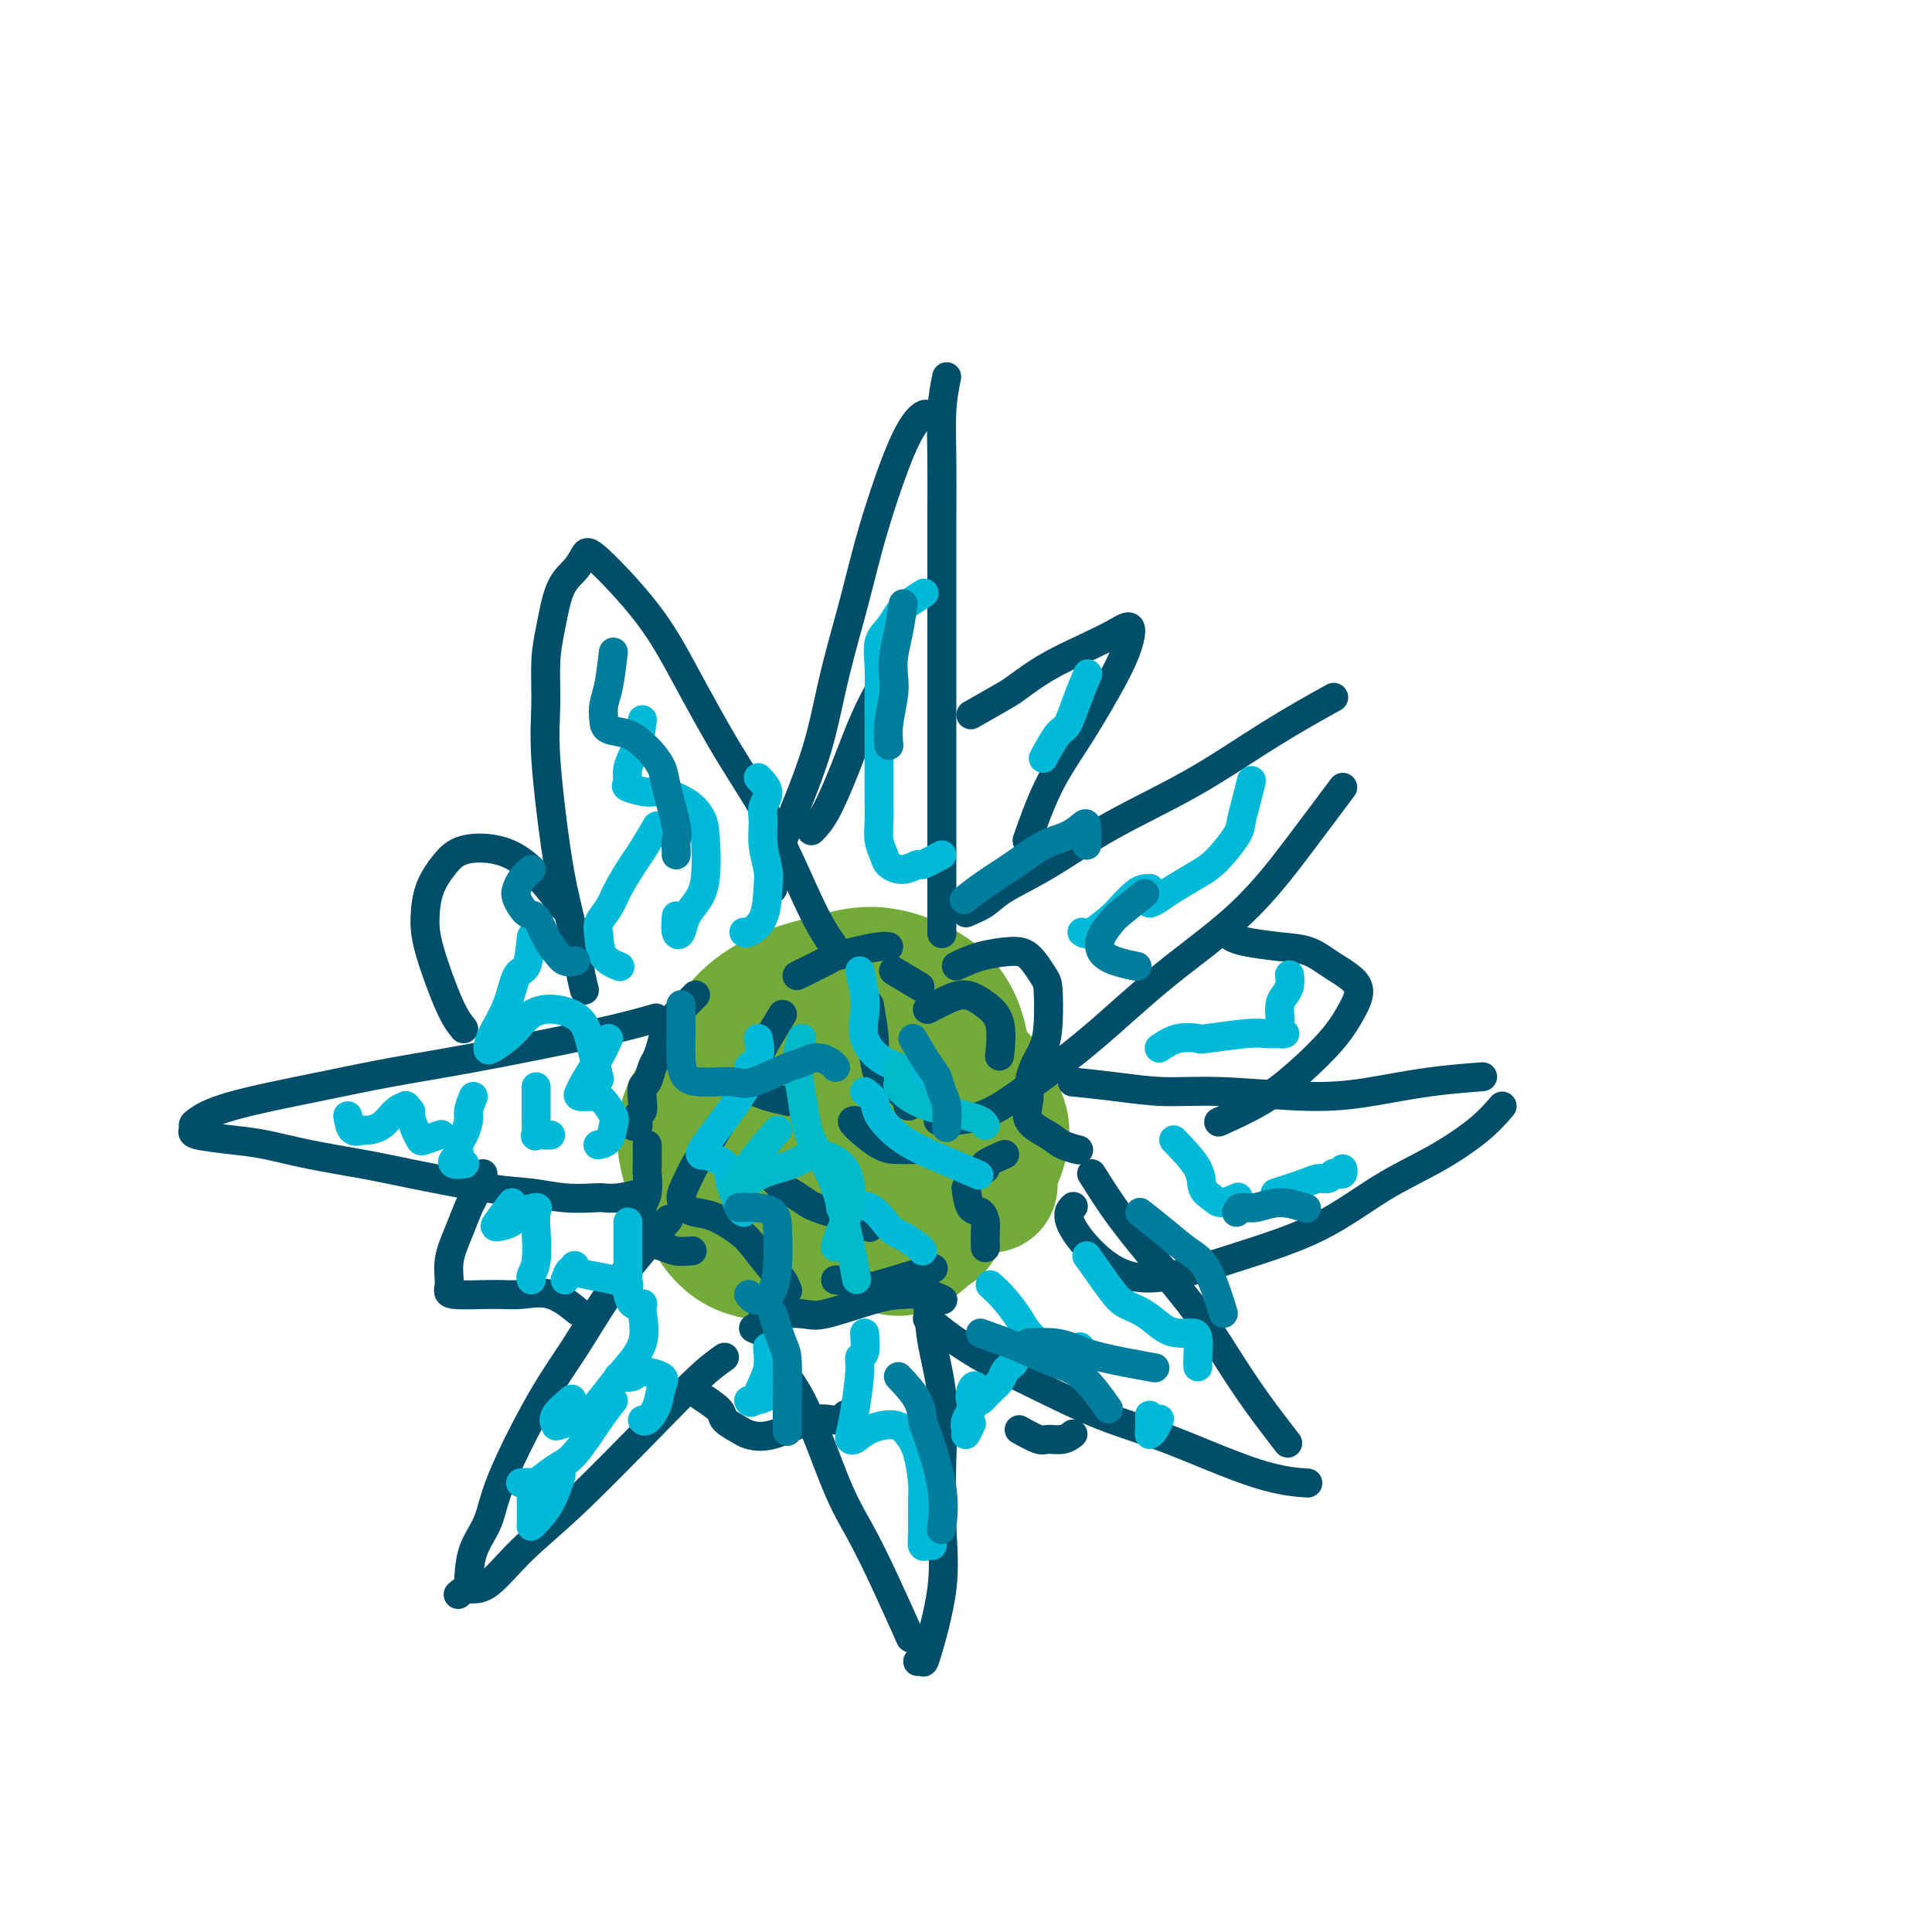 <svg viewBox='0 0 400 400' version='1.1' xmlns='http://www.w3.org/2000/svg' xmlns:xlink='http://www.w3.org/1999/xlink'><g fill='none' stroke='#73AB3A' stroke-width='28' stroke-linecap='round' stroke-linejoin='round'><path d='M148,230c-0.658,-0.962 -1.316,-1.924 -1,-4c0.316,-2.076 1.606,-5.268 3,-8c1.394,-2.732 2.890,-5.006 5,-7c2.110,-1.994 4.832,-3.710 8,-5c3.168,-1.290 6.783,-2.155 10,-3c3.217,-0.845 6.038,-1.670 10,-1c3.962,0.670 9.067,2.834 12,6c2.933,3.166 3.695,7.333 4,9c0.305,1.667 0.152,0.833 0,0'/><path d='M166,260c-3.509,-0.129 -7.018,-0.259 -10,-1c-2.982,-0.741 -5.438,-2.094 -8,-6c-2.562,-3.906 -5.228,-10.363 -6,-15c-0.772,-4.637 0.352,-7.452 2,-10c1.648,-2.548 3.819,-4.830 7,-7c3.181,-2.170 7.371,-4.228 11,-6c3.629,-1.772 6.697,-3.259 12,-4c5.303,-0.741 12.840,-0.737 17,0c4.160,0.737 4.943,2.208 6,4c1.057,1.792 2.390,3.905 3,6c0.610,2.095 0.499,4.171 0,6c-0.499,1.829 -1.386,3.410 -4,6c-2.614,2.590 -6.954,6.188 -10,8c-3.046,1.812 -4.796,1.837 -7,2c-2.204,0.163 -4.861,0.465 -7,0c-2.139,-0.465 -3.758,-1.697 -5,-4c-1.242,-2.303 -2.105,-5.677 -2,-8c0.105,-2.323 1.180,-3.596 3,-5c1.820,-1.404 4.385,-2.939 7,-4c2.615,-1.061 5.279,-1.649 8,-2c2.721,-0.351 5.498,-0.465 9,0c3.502,0.465 7.729,1.507 10,3c2.271,1.493 2.585,3.436 3,5c0.415,1.564 0.932,2.750 0,5c-0.932,2.250 -3.312,5.563 -5,8c-1.688,2.437 -2.684,3.998 -5,5c-2.316,1.002 -5.951,1.444 -9,2c-3.049,0.556 -5.513,1.227 -8,1c-2.487,-0.227 -4.996,-1.350 -7,-3c-2.004,-1.650 -3.502,-3.825 -5,-6'/><path d='M166,240c-2.137,-3.445 -1.478,-7.557 0,-10c1.478,-2.443 3.776,-3.218 6,-4c2.224,-0.782 4.373,-1.573 9,-2c4.627,-0.427 11.730,-0.490 16,0c4.270,0.490 5.707,1.533 7,3c1.293,1.467 2.443,3.357 3,5c0.557,1.643 0.521,3.038 0,5c-0.521,1.962 -1.529,4.492 -3,6c-1.471,1.508 -3.407,1.993 -7,3c-3.593,1.007 -8.843,2.534 -13,3c-4.157,0.466 -7.219,-0.131 -10,-1c-2.781,-0.869 -5.280,-2.010 -7,-4c-1.720,-1.990 -2.662,-4.830 -3,-7c-0.338,-2.170 -0.071,-3.670 1,-5c1.071,-1.330 2.946,-2.489 5,-4c2.054,-1.511 4.287,-3.373 7,-4c2.713,-0.627 5.906,-0.017 9,0c3.094,0.017 6.090,-0.558 9,0c2.910,0.558 5.733,2.249 7,4c1.267,1.751 0.976,3.563 1,5c0.024,1.437 0.361,2.500 -1,5c-1.361,2.500 -4.422,6.437 -7,9c-2.578,2.563 -4.675,3.753 -7,5c-2.325,1.247 -4.880,2.552 -7,3c-2.120,0.448 -3.807,0.037 -5,0c-1.193,-0.037 -1.893,0.298 -3,0c-1.107,-0.298 -2.623,-1.229 -3,-3c-0.377,-1.771 0.383,-4.382 1,-6c0.617,-1.618 1.089,-2.243 2,-3c0.911,-0.757 2.260,-1.645 4,-2c1.740,-0.355 3.870,-0.178 6,0'/><path d='M183,241c2.524,-0.006 3.835,0.980 5,2c1.165,1.020 2.185,2.074 3,3c0.815,0.926 1.424,1.724 2,3c0.576,1.276 1.117,3.030 1,4c-0.117,0.970 -0.894,1.158 -2,2c-1.106,0.842 -2.543,2.340 -4,3c-1.457,0.660 -2.935,0.483 -4,0c-1.065,-0.483 -1.719,-1.272 -3,-3c-1.281,-1.728 -3.191,-4.397 -4,-6c-0.809,-1.603 -0.519,-2.142 0,-3c0.519,-0.858 1.265,-2.037 2,-3c0.735,-0.963 1.459,-1.711 3,-2c1.541,-0.289 3.897,-0.119 6,0c2.103,0.119 3.951,0.186 7,1c3.049,0.814 7.300,2.375 9,3c1.700,0.625 0.850,0.312 0,0'/></g>
<g fill='none' stroke='#004E6A' stroke-width='6' stroke-linecap='round' stroke-linejoin='round'><path d='M144,206c-1.209,1.227 -2.418,2.454 -3,3c-0.582,0.546 -0.537,0.410 -1,1c-0.463,0.590 -1.433,1.906 -2,3c-0.567,1.094 -0.730,1.965 -1,3c-0.270,1.035 -0.647,2.234 -1,3c-0.353,0.766 -0.682,1.098 -1,2c-0.318,0.902 -0.623,2.373 -1,3c-0.377,0.627 -0.824,0.410 -1,1c-0.176,0.590 -0.082,1.986 0,3c0.082,1.014 0.152,1.645 0,2c-0.152,0.355 -0.525,0.435 -1,1c-0.475,0.565 -1.051,1.614 -1,2c0.051,0.386 0.729,0.110 1,0c0.271,-0.110 0.136,-0.055 0,0'/><path d='M134,237c0.008,1.570 0.016,3.139 0,4c-0.016,0.861 -0.057,1.013 0,2c0.057,0.987 0.213,2.807 0,4c-0.213,1.193 -0.794,1.758 -1,3c-0.206,1.242 -0.037,3.160 0,4c0.037,0.840 -0.060,0.603 0,1c0.060,0.397 0.276,1.427 1,2c0.724,0.573 1.957,0.690 3,1c1.043,0.310 1.896,0.814 3,1c1.104,0.186 2.458,0.053 3,0c0.542,-0.053 0.271,-0.027 0,0'/><path d='M198,200c1.533,-0.731 3.066,-1.462 5,-2c1.934,-0.538 4.270,-0.882 6,-1c1.730,-0.118 2.854,-0.009 4,1c1.146,1.009 2.315,2.919 3,4c0.685,1.081 0.887,1.332 1,3c0.113,1.668 0.136,4.752 0,7c-0.136,2.248 -0.432,3.658 -1,5c-0.568,1.342 -1.407,2.614 -2,4c-0.593,1.386 -0.939,2.886 -1,4c-0.061,1.114 0.163,1.843 0,3c-0.163,1.157 -0.712,2.741 0,4c0.712,1.259 2.686,2.193 4,3c1.314,0.807 1.969,1.486 3,2c1.031,0.514 2.437,0.861 3,1c0.563,0.139 0.281,0.069 0,0'/><path d='M158,272c3.079,-0.083 6.158,-0.167 8,0c1.842,0.167 2.449,0.584 5,0c2.551,-0.584 7.048,-2.170 10,-3c2.952,-0.830 4.358,-0.903 6,-1c1.642,-0.097 3.519,-0.218 5,0c1.481,0.218 2.566,0.777 3,1c0.434,0.223 0.217,0.112 0,0'/><path d='M165,202c2.394,-1.177 4.789,-2.354 6,-3c1.211,-0.646 1.239,-0.762 2,-1c0.761,-0.238 2.256,-0.600 4,-1c1.744,-0.400 3.739,-0.838 5,-1c1.261,-0.162 1.789,-0.046 2,0c0.211,0.046 0.106,0.023 0,0'/><path d='M185,201c2.083,1.250 4.167,2.500 5,3c0.833,0.500 0.417,0.250 0,0'/><path d='M168,172c0.912,-0.927 1.825,-1.853 3,-4c1.175,-2.147 2.614,-5.514 4,-9c1.386,-3.486 2.719,-7.093 4,-10c1.281,-2.907 2.509,-5.116 3,-6c0.491,-0.884 0.246,-0.442 0,0'/><path d='M196,78c-0.423,2.111 -0.845,4.223 -1,7c-0.155,2.777 -0.041,6.220 0,10c0.041,3.780 0.011,7.898 0,12c-0.011,4.102 -0.003,8.190 0,15c0.003,6.810 0.001,16.344 0,23c-0.001,6.656 -0.000,10.436 0,15c0.000,4.564 0.000,9.914 0,15c-0.000,5.086 -0.000,9.908 0,13c0.000,3.092 0.000,4.455 0,5c-0.000,0.545 -0.000,0.273 0,0'/><path d='M200,189c1.435,-0.607 2.869,-1.214 4,-2c1.131,-0.786 1.958,-1.750 4,-3c2.042,-1.250 5.298,-2.784 9,-5c3.702,-2.216 7.848,-5.113 13,-8c5.152,-2.887 11.309,-5.764 17,-9c5.691,-3.236 10.917,-6.833 16,-10c5.083,-3.167 10.024,-5.905 12,-7c1.976,-1.095 0.988,-0.548 0,0'/><path d='M278,163c-2.832,3.794 -5.664,7.587 -9,12c-3.336,4.413 -7.175,9.445 -12,14c-4.825,4.555 -10.636,8.632 -16,13c-5.364,4.368 -10.283,9.027 -15,13c-4.717,3.973 -9.233,7.261 -13,10c-3.767,2.739 -6.783,4.930 -10,6c-3.217,1.070 -6.633,1.020 -8,1c-1.367,-0.020 -0.683,-0.010 0,0'/><path d='M222,224c2.912,0.300 5.824,0.600 9,1c3.176,0.400 6.616,0.899 10,1c3.384,0.101 6.712,-0.197 12,0c5.288,0.197 12.536,0.890 18,1c5.464,0.110 9.145,-0.362 13,-1c3.855,-0.638 7.884,-1.441 12,-2c4.116,-0.559 8.319,-0.874 10,-1c1.681,-0.126 0.841,-0.063 0,0'/><path d='M311,229c-1.350,1.562 -2.701,3.123 -5,5c-2.299,1.877 -5.548,4.068 -9,6c-3.452,1.932 -7.108,3.604 -11,6c-3.892,2.396 -8.022,5.516 -13,8c-4.978,2.484 -10.805,4.333 -16,6c-5.195,1.667 -9.760,3.154 -14,4c-4.240,0.846 -8.157,1.052 -12,-1c-3.843,-2.052 -7.612,-6.360 -9,-9c-1.388,-2.640 -0.397,-3.611 0,-4c0.397,-0.389 0.198,-0.194 0,0'/><path d='M192,273c1.427,1.234 2.853,2.469 5,4c2.147,1.531 5.014,3.359 8,5c2.986,1.641 6.090,3.095 10,5c3.910,1.905 8.625,4.262 13,6c4.375,1.738 8.410,2.858 14,5c5.590,2.142 12.736,5.308 18,7c5.264,1.692 8.647,1.912 10,2c1.353,0.088 0.677,0.044 0,0'/><path d='M226,243c1.834,2.917 3.667,5.833 6,9c2.333,3.167 5.165,6.584 8,10c2.835,3.416 5.671,6.833 8,10c2.329,3.167 4.150,6.086 6,9c1.850,2.914 3.729,5.823 6,9c2.271,3.177 4.935,6.622 6,8c1.065,1.378 0.533,0.689 0,0'/><path d='M191,267c0.370,0.615 0.739,1.230 1,3c0.261,1.770 0.412,4.696 1,8c0.588,3.304 1.611,6.988 2,11c0.389,4.012 0.144,8.353 0,13c-0.144,4.647 -0.186,9.599 0,14c0.186,4.401 0.600,8.251 0,13c-0.600,4.749 -2.212,10.397 -3,13c-0.788,2.603 -0.751,2.162 -1,2c-0.249,-0.162 -0.786,-0.046 -1,0c-0.214,0.046 -0.107,0.023 0,0'/><path d='M156,275c1.289,0.545 2.577,1.090 3,2c0.423,0.910 -0.020,2.186 1,4c1.020,1.814 3.504,4.166 6,9c2.496,4.834 5.006,12.152 7,17c1.994,4.848 3.473,7.227 5,10c1.527,2.773 3.104,5.939 5,10c1.896,4.061 4.113,9.017 5,11c0.887,1.983 0.443,0.991 0,0'/><path d='M150,281c-1.390,0.977 -2.780,1.954 -5,4c-2.220,2.046 -5.270,5.160 -10,10c-4.730,4.840 -11.142,11.406 -16,16c-4.858,4.594 -8.164,7.217 -11,10c-2.836,2.783 -5.204,5.725 -7,7c-1.796,1.275 -3.022,0.882 -4,1c-0.978,0.118 -1.708,0.748 -2,1c-0.292,0.252 -0.146,0.126 0,0'/><path d='M97,328c0.121,-2.441 0.242,-4.882 1,-7c0.758,-2.118 2.153,-3.915 3,-6c0.847,-2.085 1.145,-4.460 3,-9c1.855,-4.540 5.268,-11.245 8,-16c2.732,-4.755 4.782,-7.559 7,-11c2.218,-3.441 4.605,-7.520 7,-11c2.395,-3.480 4.799,-6.360 7,-9c2.201,-2.640 4.200,-5.040 5,-6c0.800,-0.960 0.400,-0.480 0,0'/><path d='M133,247c-1.798,0.421 -3.595,0.841 -5,1c-1.405,0.159 -2.417,0.055 -3,0c-0.583,-0.055 -0.737,-0.063 -2,0c-1.263,0.063 -3.634,0.197 -6,0c-2.366,-0.197 -4.727,-0.724 -7,-1c-2.273,-0.276 -4.458,-0.301 -9,-1c-4.542,-0.699 -11.439,-2.071 -16,-3c-4.561,-0.929 -6.785,-1.415 -10,-2c-3.215,-0.585 -7.422,-1.270 -11,-2c-3.578,-0.730 -6.528,-1.505 -9,-2c-2.472,-0.495 -4.465,-0.709 -7,-1c-2.535,-0.291 -5.610,-0.660 -7,-1c-1.390,-0.340 -1.095,-0.650 -1,-1c0.095,-0.350 -0.011,-0.741 0,-1c0.011,-0.259 0.139,-0.388 1,-1c0.861,-0.612 2.456,-1.707 7,-3c4.544,-1.293 12.039,-2.785 18,-4c5.961,-1.215 10.390,-2.154 15,-3c4.610,-0.846 9.401,-1.598 17,-3c7.599,-1.402 18.008,-3.454 25,-5c6.992,-1.546 10.569,-2.584 12,-3c1.431,-0.416 0.715,-0.208 0,0'/><path d='M121,205c-0.440,-1.814 -0.880,-3.629 -1,-5c-0.120,-1.371 0.079,-2.300 0,-3c-0.079,-0.700 -0.438,-1.173 -1,-3c-0.562,-1.827 -1.328,-5.008 -2,-8c-0.672,-2.992 -1.249,-5.794 -2,-11c-0.751,-5.206 -1.674,-12.815 -2,-18c-0.326,-5.185 -0.053,-7.944 0,-11c0.053,-3.056 -0.112,-6.408 0,-9c0.112,-2.592 0.502,-4.422 1,-7c0.498,-2.578 1.103,-5.902 2,-8c0.897,-2.098 2.084,-2.968 3,-4c0.916,-1.032 1.561,-2.224 2,-3c0.439,-0.776 0.673,-1.134 3,1c2.327,2.134 6.747,6.761 10,11c3.253,4.239 5.338,8.089 8,13c2.662,4.911 5.901,10.882 9,16c3.099,5.118 6.057,9.382 9,15c2.943,5.618 5.869,12.589 8,17c2.131,4.411 3.466,6.260 4,7c0.534,0.740 0.267,0.370 0,0'/><path d='M160,184c-0.039,-1.771 -0.079,-3.542 1,-7c1.079,-3.458 3.276,-8.602 5,-13c1.724,-4.398 2.974,-8.048 4,-12c1.026,-3.952 1.826,-8.205 3,-13c1.174,-4.795 2.721,-10.132 4,-15c1.279,-4.868 2.290,-9.266 4,-15c1.710,-5.734 4.118,-12.805 6,-17c1.882,-4.195 3.237,-5.514 4,-6c0.763,-0.486 0.932,-0.139 1,0c0.068,0.139 0.034,0.069 0,0'/><path d='M201,148c2.747,-1.558 5.494,-3.117 7,-4c1.506,-0.883 1.770,-1.091 3,-2c1.230,-0.909 3.425,-2.518 6,-4c2.575,-1.482 5.531,-2.838 8,-4c2.469,-1.162 4.452,-2.131 6,-3c1.548,-0.869 2.663,-1.638 3,-1c0.337,0.638 -0.103,2.684 -1,5c-0.897,2.316 -2.251,4.902 -4,8c-1.749,3.098 -3.891,6.707 -6,10c-2.109,3.293 -4.183,6.271 -6,10c-1.817,3.729 -3.376,8.208 -4,10c-0.624,1.792 -0.312,0.896 0,0'/><path d='M255,194c0.628,0.322 1.255,0.644 3,1c1.745,0.356 4.606,0.747 7,1c2.394,0.253 4.320,0.368 6,1c1.680,0.632 3.113,1.781 5,3c1.887,1.219 4.228,2.510 5,4c0.772,1.490 -0.026,3.181 -1,5c-0.974,1.819 -2.124,3.766 -4,6c-1.876,2.234 -4.478,4.756 -7,7c-2.522,2.244 -4.965,4.210 -8,6c-3.035,1.790 -6.663,3.405 -8,4c-1.337,0.595 -0.382,0.170 0,0c0.382,-0.170 0.191,-0.085 0,0'/><path d='M96,213c-0.848,-1.040 -1.697,-2.081 -3,-5c-1.303,-2.919 -3.061,-7.717 -4,-11c-0.939,-3.283 -1.057,-5.050 -1,-7c0.057,-1.950 0.291,-4.084 1,-6c0.709,-1.916 1.893,-3.616 3,-5c1.107,-1.384 2.136,-2.454 4,-3c1.864,-0.546 4.561,-0.569 7,0c2.439,0.569 4.618,1.730 7,4c2.382,2.270 4.966,5.649 6,7c1.034,1.351 0.517,0.676 0,0'/><path d='M100,243c-0.776,1.999 -1.552,3.999 -2,5c-0.448,1.001 -0.568,1.004 -1,2c-0.432,0.996 -1.176,2.985 -2,5c-0.824,2.015 -1.727,4.057 -2,6c-0.273,1.943 0.084,3.785 0,5c-0.084,1.215 -0.610,1.801 1,2c1.610,0.199 5.357,0.012 8,0c2.643,-0.012 4.183,0.151 6,0c1.817,-0.151 3.912,-0.618 6,0c2.088,0.618 4.168,2.319 5,3c0.832,0.681 0.416,0.340 0,0'/><path d='M145,289c1.659,1.096 3.318,2.192 4,3c0.682,0.808 0.387,1.329 1,2c0.613,0.671 2.135,1.491 3,2c0.865,0.509 1.073,0.707 2,1c0.927,0.293 2.574,0.681 5,0c2.426,-0.681 5.630,-2.430 8,-3c2.370,-0.570 3.907,0.039 5,0c1.093,-0.039 1.741,-0.725 2,-1c0.259,-0.275 0.130,-0.137 0,0'/><path d='M211,296c1.539,0.853 3.078,1.707 4,2c0.922,0.293 1.226,0.027 2,0c0.774,-0.027 2.016,0.185 3,0c0.984,-0.185 1.710,-0.767 2,-1c0.290,-0.233 0.145,-0.116 0,0'/><path d='M162,210c-1.106,1.836 -2.212,3.672 -3,5c-0.788,1.328 -1.258,2.149 -2,4c-0.742,1.851 -1.757,4.731 -2,6c-0.243,1.269 0.285,0.928 1,1c0.715,0.072 1.615,0.558 3,1c1.385,0.442 3.253,0.841 4,1c0.747,0.159 0.374,0.080 0,0'/><path d='M180,208c0.445,2.627 0.891,5.254 1,7c0.109,1.746 -0.118,2.611 0,4c0.118,1.389 0.581,3.300 1,4c0.419,0.700 0.793,0.188 2,1c1.207,0.812 3.248,2.950 4,4c0.752,1.050 0.215,1.014 0,1c-0.215,-0.014 -0.107,-0.007 0,0'/><path d='M160,244c0.349,0.325 0.698,0.650 1,1c0.302,0.350 0.558,0.724 1,1c0.442,0.276 1.070,0.455 2,1c0.930,0.545 2.161,1.457 3,2c0.839,0.543 1.285,0.719 2,1c0.715,0.281 1.698,0.667 3,1c1.302,0.333 2.924,0.611 4,1c1.076,0.389 1.608,0.888 2,1c0.392,0.112 0.644,-0.162 1,0c0.356,0.162 0.816,0.761 1,1c0.184,0.239 0.092,0.120 0,0'/><path d='M177,232c-0.469,0.000 -0.938,0.000 0,1c0.938,1.000 3.282,3.000 5,4c1.718,1.000 2.809,1.000 4,1c1.191,0.000 2.483,-0.000 3,0c0.517,0.000 0.258,0.000 0,0'/><path d='M208,239c-1.689,0.733 -3.378,1.467 -4,2c-0.622,0.533 -0.178,0.867 0,1c0.178,0.133 0.089,0.067 0,0'/><path d='M149,233c-1.093,1.874 -2.185,3.749 -3,5c-0.815,1.251 -1.352,1.880 -2,3c-0.648,1.120 -1.407,2.732 -2,4c-0.593,1.268 -1.022,2.192 -1,3c0.022,0.808 0.493,1.502 1,2c0.507,0.498 1.049,0.802 2,1c0.951,0.198 2.310,0.289 4,1c1.690,0.711 3.710,2.040 5,3c1.290,0.960 1.848,1.550 3,3c1.152,1.450 2.896,3.760 4,5c1.104,1.240 1.566,1.411 2,2c0.434,0.589 0.838,1.597 1,2c0.162,0.403 0.081,0.202 0,0'/><path d='M192,209c1.335,-0.691 2.669,-1.382 4,-2c1.331,-0.618 2.658,-1.163 4,-1c1.342,0.163 2.700,1.033 4,2c1.300,0.967 2.542,2.029 3,4c0.458,1.971 0.131,4.849 0,6c-0.131,1.151 -0.065,0.576 0,0'/><path d='M200,246c0.226,1.628 0.453,3.256 1,4c0.547,0.744 1.415,0.603 2,1c0.585,0.397 0.889,1.333 1,2c0.111,0.667 0.030,1.064 0,2c-0.030,0.936 -0.009,2.410 0,3c0.009,0.590 0.004,0.295 0,0'/><path d='M173,265c2.494,0.333 4.988,0.667 6,1c1.012,0.333 0.542,0.667 3,0c2.458,-0.667 7.845,-2.333 10,-3c2.155,-0.667 1.077,-0.333 0,0'/></g>
<g fill='none' stroke='#00BAD8' stroke-width='6' stroke-linecap='round' stroke-linejoin='round'><path d='M126,215c-0.530,1.177 -1.060,2.353 -2,4c-0.940,1.647 -2.288,3.763 -3,5c-0.712,1.237 -0.786,1.595 -1,2c-0.214,0.405 -0.568,0.856 0,1c0.568,0.144 2.059,-0.018 3,0c0.941,0.018 1.330,0.215 2,1c0.670,0.785 1.619,2.158 2,3c0.381,0.842 0.195,1.154 0,2c-0.195,0.846 -0.399,2.228 -1,3c-0.601,0.772 -1.600,0.935 -2,1c-0.400,0.065 -0.200,0.033 0,0'/><path d='M98,227c-0.444,1.120 -0.889,2.240 -1,3c-0.111,0.760 0.111,1.159 0,2c-0.111,0.841 -0.553,2.124 -1,3c-0.447,0.876 -0.897,1.345 -1,2c-0.103,0.655 0.141,1.496 0,2c-0.141,0.504 -0.667,0.671 -1,1c-0.333,0.329 -0.474,0.819 0,1c0.474,0.181 1.564,0.052 2,0c0.436,-0.052 0.218,-0.026 0,0'/><path d='M72,231c0.207,1.270 0.415,2.540 1,3c0.585,0.460 1.548,0.109 2,0c0.452,-0.109 0.393,0.022 1,0c0.607,-0.022 1.879,-0.199 3,-1c1.121,-0.801 2.089,-2.228 3,-3c0.911,-0.772 1.764,-0.891 2,-1c0.236,-0.109 -0.143,-0.208 0,0c0.143,0.208 0.810,0.722 1,1c0.190,0.278 -0.096,0.319 0,1c0.096,0.681 0.573,2.000 1,3c0.427,1.000 0.805,1.680 1,2c0.195,0.320 0.206,0.278 1,0c0.794,-0.278 2.370,-0.794 3,-1c0.630,-0.206 0.315,-0.103 0,0'/><path d='M111,225c-0.001,1.901 -0.002,3.802 0,5c0.002,1.198 0.007,1.694 0,2c-0.007,0.306 -0.026,0.422 0,1c0.026,0.578 0.098,1.619 0,2c-0.098,0.381 -0.367,0.102 0,0c0.367,-0.102 1.368,-0.027 2,0c0.632,0.027 0.895,0.008 1,0c0.105,-0.008 0.053,-0.004 0,0'/><path d='M130,253c-0.000,1.680 -0.001,3.359 0,4c0.001,0.641 0.003,0.242 0,1c-0.003,0.758 -0.012,2.672 0,4c0.012,1.328 0.045,2.069 0,3c-0.045,0.931 -0.170,2.053 0,3c0.170,0.947 0.633,1.721 1,2c0.367,0.279 0.637,0.064 1,0c0.363,-0.064 0.817,0.022 1,0c0.183,-0.022 0.093,-0.152 0,0c-0.093,0.152 -0.189,0.586 0,2c0.189,1.414 0.663,3.808 0,6c-0.663,2.192 -2.464,4.182 -4,6c-1.536,1.818 -2.807,3.463 -4,5c-1.193,1.537 -2.309,2.965 -4,4c-1.691,1.035 -3.959,1.678 -5,2c-1.041,0.322 -0.856,0.323 -1,0c-0.144,-0.323 -0.616,-0.972 0,-2c0.616,-1.028 2.319,-2.437 3,-3c0.681,-0.563 0.341,-0.282 0,0'/><path d='M127,290c-0.792,0.965 -1.583,1.929 -3,4c-1.417,2.071 -3.459,5.248 -5,7c-1.541,1.752 -2.581,2.077 -4,3c-1.419,0.923 -3.215,2.443 -4,3c-0.785,0.557 -0.557,0.150 -1,0c-0.443,-0.150 -1.555,-0.043 -2,0c-0.445,0.043 -0.222,0.021 0,0'/><path d='M110,307c0.001,2.731 0.001,5.463 0,7c-0.001,1.537 -0.005,1.880 0,2c0.005,0.120 0.019,0.017 0,0c-0.019,-0.017 -0.071,0.051 0,0c0.071,-0.051 0.267,-0.220 1,-1c0.733,-0.780 2.005,-2.172 3,-4c0.995,-1.828 1.713,-4.094 2,-5c0.287,-0.906 0.144,-0.453 0,0'/><path d='M117,265c0.313,-0.882 0.627,-1.764 1,-2c0.373,-0.236 0.806,0.174 1,0c0.194,-0.174 0.151,-0.933 0,-1c-0.151,-0.067 -0.408,0.557 0,1c0.408,0.443 1.480,0.706 3,1c1.520,0.294 3.486,0.617 5,1c1.514,0.383 2.575,0.824 3,1c0.425,0.176 0.212,0.088 0,0'/><path d='M160,281c-0.418,-0.883 -0.836,-1.766 -1,-2c-0.164,-0.234 -0.072,0.182 0,1c0.072,0.818 0.126,2.038 0,3c-0.126,0.962 -0.431,1.668 -1,3c-0.569,1.332 -1.403,3.292 -2,4c-0.597,0.708 -0.958,0.165 -1,0c-0.042,-0.165 0.236,0.049 1,0c0.764,-0.049 2.013,-0.359 3,-1c0.987,-0.641 1.710,-1.612 2,-2c0.290,-0.388 0.145,-0.194 0,0'/><path d='M179,276c0.119,1.614 0.239,3.227 0,4c-0.239,0.773 -0.835,0.704 -1,1c-0.165,0.296 0.101,0.957 0,3c-0.101,2.043 -0.570,5.470 -1,8c-0.430,2.530 -0.821,4.165 -1,5c-0.179,0.835 -0.147,0.870 0,1c0.147,0.130 0.410,0.356 1,0c0.590,-0.356 1.507,-1.295 3,-2c1.493,-0.705 3.563,-1.178 5,-1c1.437,0.178 2.242,1.006 3,2c0.758,0.994 1.470,2.155 2,4c0.530,1.845 0.877,4.375 1,6c0.123,1.625 0.023,2.344 0,4c-0.023,1.656 0.033,4.248 0,6c-0.033,1.752 -0.153,2.666 0,3c0.153,0.334 0.580,0.090 1,0c0.420,-0.090 0.834,-0.026 1,0c0.166,0.026 0.083,0.013 0,0'/><path d='M211,278c-0.446,1.180 -0.892,2.361 -1,3c-0.108,0.639 0.123,0.737 0,1c-0.123,0.263 -0.600,0.691 -1,1c-0.400,0.309 -0.723,0.499 -1,1c-0.277,0.501 -0.509,1.313 -1,2c-0.491,0.687 -1.243,1.250 -2,2c-0.757,0.750 -1.520,1.687 -2,2c-0.480,0.313 -0.677,0.000 -1,0c-0.323,-0.000 -0.774,0.311 -1,0c-0.226,-0.311 -0.228,-1.244 0,-2c0.228,-0.756 0.687,-1.335 1,-1c0.313,0.335 0.480,1.585 0,3c-0.480,1.415 -1.606,2.995 -2,4c-0.394,1.005 -0.054,1.434 0,2c0.054,0.566 -0.178,1.268 0,1c0.178,-0.268 0.765,-1.505 1,-2c0.235,-0.495 0.117,-0.247 0,0'/><path d='M205,266c0.966,0.884 1.932,1.769 3,3c1.068,1.231 2.238,2.810 3,4c0.762,1.190 1.116,1.993 2,3c0.884,1.007 2.299,2.218 3,3c0.701,0.782 0.689,1.134 2,1c1.311,-0.134 3.946,-0.752 5,-1c1.054,-0.248 0.527,-0.124 0,0'/><path d='M238,293c0.022,1.140 0.045,2.281 0,3c-0.045,0.719 -0.156,1.018 0,1c0.156,-0.018 0.581,-0.351 1,-1c0.419,-0.649 0.834,-1.614 1,-2c0.166,-0.386 0.083,-0.193 0,0'/><path d='M225,260c1.868,2.657 3.736,5.315 5,7c1.264,1.685 1.925,2.399 3,3c1.075,0.601 2.564,1.089 4,2c1.436,0.911 2.819,2.244 4,3c1.181,0.756 2.159,0.934 3,1c0.841,0.066 1.546,0.022 2,0c0.454,-0.022 0.658,-0.020 1,0c0.342,0.020 0.824,0.057 1,1c0.176,0.943 0.047,2.792 0,4c-0.047,1.208 -0.014,1.774 0,2c0.014,0.226 0.007,0.113 0,0'/><path d='M243,236c2.051,2.133 4.102,4.267 5,6c0.898,1.733 0.644,3.067 1,4c0.356,0.933 1.322,1.467 2,2c0.678,0.533 1.067,1.067 2,1c0.933,-0.067 2.409,-0.733 3,-1c0.591,-0.267 0.295,-0.133 0,0'/><path d='M264,247c2.250,-0.724 4.501,-1.448 6,-2c1.499,-0.552 2.248,-0.931 3,-1c0.752,-0.069 1.508,0.174 2,0c0.492,-0.174 0.720,-0.765 1,-1c0.280,-0.235 0.611,-0.115 1,0c0.389,0.115 0.835,0.223 1,0c0.165,-0.223 0.047,-0.778 0,-1c-0.047,-0.222 -0.024,-0.111 0,0'/><path d='M240,217c1.240,-0.837 2.481,-1.674 4,-2c1.519,-0.326 3.317,-0.140 4,0c0.683,0.140 0.251,0.233 2,0c1.749,-0.233 5.680,-0.794 8,-1c2.320,-0.206 3.028,-0.058 4,0c0.972,0.058 2.208,0.026 3,0c0.792,-0.026 1.141,-0.047 1,0c-0.141,0.047 -0.770,0.160 -1,0c-0.230,-0.160 -0.059,-0.595 0,-1c0.059,-0.405 0.005,-0.779 0,-1c-0.005,-0.221 0.037,-0.287 0,-1c-0.037,-0.713 -0.154,-2.072 0,-3c0.154,-0.928 0.577,-1.424 1,-2c0.423,-0.576 0.845,-1.232 1,-2c0.155,-0.768 0.044,-1.648 0,-2c-0.044,-0.352 -0.022,-0.176 0,0'/><path d='M224,193c0.432,0.301 0.865,0.602 2,0c1.135,-0.602 2.973,-2.109 4,-3c1.027,-0.891 1.242,-1.168 2,-2c0.758,-0.832 2.059,-2.220 3,-3c0.941,-0.780 1.520,-0.953 2,-1c0.480,-0.047 0.859,0.030 1,0c0.141,-0.030 0.043,-0.168 0,0c-0.043,0.168 -0.033,0.643 0,1c0.033,0.357 0.087,0.598 0,1c-0.087,0.402 -0.317,0.966 0,1c0.317,0.034 1.181,-0.463 2,-1c0.819,-0.537 1.592,-1.115 3,-2c1.408,-0.885 3.452,-2.076 5,-3c1.548,-0.924 2.601,-1.579 4,-3c1.399,-1.421 3.146,-3.607 4,-5c0.854,-1.393 0.817,-1.992 1,-3c0.183,-1.008 0.588,-2.425 1,-4c0.412,-1.575 0.832,-3.307 1,-4c0.168,-0.693 0.084,-0.346 0,0'/><path d='M195,177c-1.646,0.881 -3.291,1.761 -4,2c-0.709,0.239 -0.481,-0.165 -1,0c-0.519,0.165 -1.785,0.897 -3,1c-1.215,0.103 -2.378,-0.425 -3,-1c-0.622,-0.575 -0.703,-1.197 -1,-2c-0.297,-0.803 -0.812,-1.785 -1,-3c-0.188,-1.215 -0.051,-2.661 0,-4c0.051,-1.339 0.014,-2.569 0,-5c-0.014,-2.431 -0.005,-6.062 0,-9c0.005,-2.938 0.007,-5.185 0,-7c-0.007,-1.815 -0.024,-3.200 0,-5c0.024,-1.800 0.088,-4.015 0,-6c-0.088,-1.985 -0.328,-3.741 0,-5c0.328,-1.259 1.223,-2.023 2,-3c0.777,-0.977 1.435,-2.169 2,-3c0.565,-0.831 1.037,-1.301 2,-2c0.963,-0.699 2.418,-1.628 3,-2c0.582,-0.372 0.291,-0.186 0,0'/><path d='M216,157c1.086,-1.998 2.172,-3.997 3,-5c0.828,-1.003 1.397,-1.011 2,-2c0.603,-0.989 1.239,-2.959 2,-5c0.761,-2.041 1.646,-4.155 2,-5c0.354,-0.845 0.177,-0.423 0,0'/><path d='M133,149c-0.189,1.632 -0.377,3.265 -1,5c-0.623,1.735 -1.680,3.574 -2,5c-0.320,1.426 0.098,2.440 0,3c-0.098,0.560 -0.713,0.667 0,1c0.713,0.333 2.755,0.891 4,1c1.245,0.109 1.694,-0.232 3,0c1.306,0.232 3.469,1.038 5,2c1.531,0.962 2.432,2.080 3,3c0.568,0.920 0.805,1.640 1,4c0.195,2.360 0.350,6.358 0,9c-0.350,2.642 -1.204,3.926 -2,5c-0.796,1.074 -1.534,1.937 -2,3c-0.466,1.063 -0.661,2.326 -1,3c-0.339,0.674 -0.822,0.758 -1,0c-0.178,-0.758 -0.051,-2.360 0,-3c0.051,-0.640 0.025,-0.320 0,0'/><path d='M157,161c0.961,0.988 1.921,1.976 2,3c0.079,1.024 -0.725,2.084 -1,3c-0.275,0.916 -0.022,1.687 0,3c0.022,1.313 -0.186,3.168 0,5c0.186,1.832 0.768,3.640 1,5c0.232,1.360 0.115,2.273 0,4c-0.115,1.727 -0.227,4.267 -1,6c-0.773,1.733 -2.208,2.659 -3,3c-0.792,0.341 -0.941,0.097 -1,0c-0.059,-0.097 -0.030,-0.049 0,0'/><path d='M136,171c-1.121,1.898 -2.241,3.796 -3,5c-0.759,1.204 -1.156,1.714 -2,3c-0.844,1.286 -2.134,3.349 -3,5c-0.866,1.651 -1.307,2.891 -2,4c-0.693,1.109 -1.639,2.087 -2,3c-0.361,0.913 -0.138,1.760 0,3c0.138,1.240 0.191,2.872 1,4c0.809,1.128 2.374,1.751 3,2c0.626,0.249 0.313,0.125 0,0'/><path d='M110,194c-0.235,2.449 -0.469,4.898 -1,6c-0.531,1.102 -1.357,0.858 -2,2c-0.643,1.142 -1.102,3.672 -2,6c-0.898,2.328 -2.233,4.456 -3,6c-0.767,1.544 -0.966,2.504 -1,3c-0.034,0.496 0.095,0.530 1,0c0.905,-0.530 2.585,-1.622 4,-3c1.415,-1.378 2.564,-3.041 4,-4c1.436,-0.959 3.159,-1.212 5,-1c1.841,0.212 3.800,0.891 5,2c1.200,1.109 1.641,2.648 2,4c0.359,1.352 0.635,2.518 1,4c0.365,1.482 0.819,3.281 1,4c0.181,0.719 0.091,0.360 0,0'/><path d='M157,215c0.270,1.490 0.539,2.979 0,4c-0.539,1.021 -1.887,1.573 -2,2c-0.113,0.427 1.008,0.728 0,3c-1.008,2.272 -4.144,6.516 -6,9c-1.856,2.484 -2.430,3.206 -3,4c-0.570,0.794 -1.134,1.658 -1,2c0.134,0.342 0.967,0.163 1,0c0.033,-0.163 -0.735,-0.310 0,0c0.735,0.310 2.971,1.078 4,2c1.029,0.922 0.850,1.998 1,3c0.150,1.002 0.628,1.928 1,3c0.372,1.072 0.639,2.289 1,3c0.361,0.711 0.818,0.918 1,1c0.182,0.082 0.091,0.041 0,0'/><path d='M178,201c0.404,1.783 0.808,3.565 1,5c0.192,1.435 0.171,2.521 0,4c-0.171,1.479 -0.493,3.349 0,5c0.493,1.651 1.802,3.082 3,4c1.198,0.918 2.284,1.324 4,2c1.716,0.676 4.062,1.622 5,2c0.938,0.378 0.469,0.189 0,0'/><path d='M174,250c2.152,-0.406 4.303,-0.813 6,0c1.697,0.813 2.938,2.845 4,4c1.062,1.155 1.944,1.433 3,2c1.056,0.567 2.284,1.422 3,2c0.716,0.578 0.919,0.879 1,1c0.081,0.121 0.041,0.060 0,0'/><path d='M179,226c0.834,0.631 1.668,1.262 2,2c0.332,0.738 0.164,1.582 1,3c0.836,1.418 2.678,3.411 5,5c2.322,1.589 5.125,2.774 8,4c2.875,1.226 5.821,2.493 7,3c1.179,0.507 0.589,0.253 0,0'/></g>
<g fill='none' stroke='#00BAC9' stroke-width='6' stroke-linecap='round' stroke-linejoin='round'><path d='M161,234c-1.660,1.878 -3.319,3.756 -5,6c-1.681,2.244 -3.382,4.855 -4,6c-0.618,1.145 -0.152,0.823 1,0c1.152,-0.823 2.992,-2.146 5,-3c2.008,-0.854 4.186,-1.237 6,-2c1.814,-0.763 3.264,-1.905 5,-2c1.736,-0.095 3.758,0.858 5,2c1.242,1.142 1.706,2.475 2,4c0.294,1.525 0.419,3.244 0,5c-0.419,1.756 -1.382,3.550 -2,5c-0.618,1.450 -0.891,2.557 -1,3c-0.109,0.443 -0.055,0.221 0,0'/><path d='M186,221c0.035,1.201 0.070,2.402 0,3c-0.070,0.598 -0.245,0.594 0,1c0.245,0.406 0.909,1.222 2,2c1.091,0.778 2.608,1.519 4,2c1.392,0.481 2.660,0.704 4,1c1.340,0.296 2.751,0.667 4,1c1.249,0.333 2.336,0.628 3,1c0.664,0.372 0.904,0.821 1,1c0.096,0.179 0.048,0.090 0,0'/><path d='M166,215c-0.507,1.549 -1.015,3.097 -1,5c0.015,1.903 0.551,4.159 1,7c0.449,2.841 0.811,6.267 2,9c1.189,2.733 3.205,4.774 5,10c1.795,5.226 3.370,13.636 4,17c0.630,3.364 0.315,1.682 0,0'/></g>
<g fill='none' stroke='#00BAD8' stroke-width='6' stroke-linecap='round' stroke-linejoin='round'><path d='M128,285c1.162,0.134 2.323,0.269 3,0c0.677,-0.269 0.868,-0.940 2,-1c1.132,-0.060 3.203,0.492 4,1c0.797,0.508 0.318,0.973 0,2c-0.318,1.027 -0.477,2.615 -1,4c-0.523,1.385 -1.410,2.565 -2,3c-0.590,0.435 -0.883,0.124 -1,0c-0.117,-0.124 -0.059,-0.062 0,0'/><path d='M106,249c-1.187,1.561 -2.373,3.122 -3,4c-0.627,0.878 -0.693,1.074 0,1c0.693,-0.074 2.147,-0.416 3,-1c0.853,-0.584 1.105,-1.408 2,-2c0.895,-0.592 2.432,-0.951 3,-1c0.568,-0.049 0.166,0.211 0,1c-0.166,0.789 -0.097,2.106 0,4c0.097,1.894 0.222,4.363 0,6c-0.222,1.637 -0.791,2.441 -1,3c-0.209,0.559 -0.060,0.874 0,1c0.060,0.126 0.030,0.063 0,0'/></g>
<g fill='none' stroke='#007C9C' stroke-width='6' stroke-linecap='round' stroke-linejoin='round'><path d='M154,250c-0.649,0.010 -1.298,0.021 -1,0c0.298,-0.021 1.542,-0.073 3,0c1.458,0.073 3.131,0.272 4,1c0.869,0.728 0.934,1.986 1,4c0.066,2.014 0.133,4.785 0,7c-0.133,2.215 -0.467,3.875 -1,5c-0.533,1.125 -1.267,1.714 -2,2c-0.733,0.286 -1.467,0.269 -2,0c-0.533,-0.269 -0.867,-0.791 -1,-1c-0.133,-0.209 -0.067,-0.104 0,0'/><path d='M141,208c-0.003,1.050 -0.006,2.099 0,3c0.006,0.901 0.020,1.653 0,3c-0.020,1.347 -0.073,3.288 0,5c0.073,1.712 0.273,3.194 1,4c0.727,0.806 1.980,0.938 3,1c1.020,0.062 1.805,0.056 3,0c1.195,-0.056 2.798,-0.163 4,0c1.202,0.163 2.003,0.596 4,0c1.997,-0.596 5.190,-2.223 7,-3c1.810,-0.777 2.236,-0.706 3,-1c0.764,-0.294 1.864,-0.955 3,-1c1.136,-0.045 2.306,0.526 3,1c0.694,0.474 0.913,0.850 1,1c0.087,0.150 0.044,0.075 0,0'/><path d='M189,215c1.064,1.849 2.127,3.697 3,5c0.873,1.303 1.554,2.059 2,3c0.446,0.941 0.656,2.067 1,3c0.344,0.933 0.824,1.674 1,3c0.176,1.326 0.050,3.236 0,4c-0.050,0.764 -0.025,0.382 0,0'/><path d='M127,135c-0.310,2.582 -0.621,5.163 -1,7c-0.379,1.837 -0.828,2.929 -1,4c-0.172,1.071 -0.069,2.120 0,3c0.069,0.880 0.102,1.590 1,2c0.898,0.410 2.659,0.520 4,1c1.341,0.480 2.262,1.329 3,2c0.738,0.671 1.294,1.162 2,2c0.706,0.838 1.562,2.021 2,3c0.438,0.979 0.457,1.755 1,4c0.543,2.245 1.610,5.961 2,8c0.390,2.039 0.105,2.402 0,3c-0.105,0.598 -0.028,1.430 0,2c0.028,0.570 0.008,0.877 0,1c-0.008,0.123 -0.004,0.061 0,0'/><path d='M110,180c-0.745,0.655 -1.490,1.311 -2,2c-0.510,0.689 -0.786,1.413 -1,2c-0.214,0.587 -0.367,1.039 0,2c0.367,0.961 1.253,2.433 2,3c0.747,0.567 1.356,0.229 2,1c0.644,0.771 1.322,2.651 2,4c0.678,1.349 1.357,2.166 2,3c0.643,0.834 1.250,1.686 2,2c0.750,0.314 1.643,0.090 2,0c0.357,-0.090 0.179,-0.045 0,0'/><path d='M187,125c-0.312,2.069 -0.623,4.139 -1,6c-0.377,1.861 -0.819,3.515 -1,5c-0.181,1.485 -0.101,2.801 0,4c0.101,1.199 0.223,2.280 0,4c-0.223,1.720 -0.791,4.078 -1,6c-0.209,1.922 -0.060,3.406 0,4c0.060,0.594 0.030,0.297 0,0'/><path d='M225,175c0.053,-1.639 0.105,-3.279 0,-4c-0.105,-0.721 -0.369,-0.525 -1,0c-0.631,0.525 -1.630,1.377 -3,2c-1.370,0.623 -3.110,1.015 -5,2c-1.890,0.985 -3.929,2.563 -6,4c-2.071,1.437 -4.173,2.733 -6,4c-1.827,1.267 -3.379,2.505 -4,3c-0.621,0.495 -0.310,0.248 0,0'/><path d='M237,185c-1.943,1.535 -3.886,3.069 -5,4c-1.114,0.931 -1.398,1.258 -2,2c-0.602,0.742 -1.523,1.898 -2,3c-0.477,1.102 -0.509,2.151 0,3c0.509,0.849 1.560,1.498 3,2c1.440,0.502 3.269,0.858 4,1c0.731,0.142 0.366,0.071 0,0'/><path d='M256,251c0.195,-0.461 0.389,-0.922 1,-1c0.611,-0.078 1.638,0.226 3,0c1.362,-0.226 3.059,-0.984 5,-1c1.941,-0.016 4.126,0.710 5,1c0.874,0.290 0.437,0.145 0,0'/><path d='M236,251c1.644,1.295 3.289,2.590 5,4c1.711,1.410 3.490,2.935 5,4c1.510,1.065 2.753,1.671 4,4c1.247,2.329 2.499,6.380 3,8c0.501,1.620 0.250,0.810 0,0'/><path d='M213,278c1.762,-0.069 3.525,-0.137 5,0c1.475,0.137 2.663,0.480 4,1c1.337,0.520 2.821,1.217 6,2c3.179,0.783 8.051,1.652 10,2c1.949,0.348 0.974,0.174 0,0'/><path d='M203,276c2.730,0.971 5.461,1.943 8,3c2.539,1.057 4.887,2.201 7,3c2.113,0.799 3.992,1.254 6,3c2.008,1.746 4.145,4.785 5,6c0.855,1.215 0.427,0.608 0,0'/><path d='M186,285c1.583,1.679 3.167,3.358 4,5c0.833,1.642 0.917,3.247 1,4c0.083,0.753 0.167,0.656 1,3c0.833,2.344 2.417,7.131 3,11c0.583,3.869 0.167,6.820 0,8c-0.167,1.180 -0.083,0.590 0,0'/><path d='M160,272c0.732,2.316 1.464,4.632 2,6c0.536,1.368 0.876,1.789 1,4c0.124,2.211 0.033,6.211 0,9c-0.033,2.789 -0.010,4.368 0,5c0.010,0.632 0.005,0.316 0,0'/></g>
</svg>